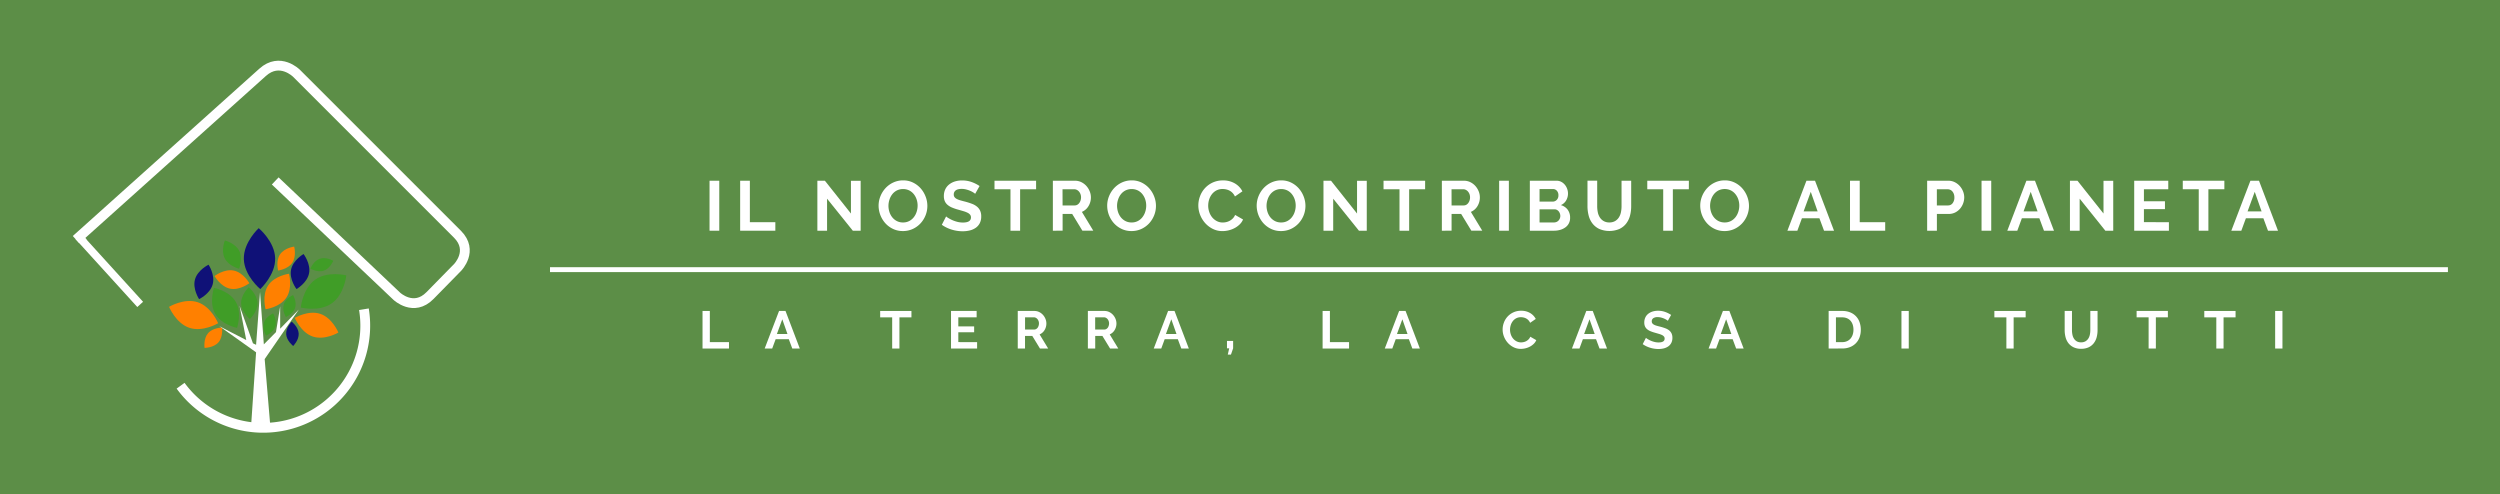 <svg id="Livello_1" data-name="Livello 1" xmlns="http://www.w3.org/2000/svg" xmlns:xlink="http://www.w3.org/1999/xlink" viewBox="0 0 2551.18 504.57"><defs><clipPath id="clip-path"><rect width="2551.18" height="504.57" style="fill:none"/></clipPath></defs><rect width="2551.18" height="504.57" style="fill:#5c8e47"/><g style="clip-path:url(#clip-path)"><path d="M222.61,329.85s-15.51,9.3-29.35,4.68-20.75-21.41-20.75-21.41,15.51-9.3,29.35-4.67,20.75,21.4,20.75,21.4" style="fill:#ff8000"/><path d="M353.43,281s-2,19.46-14.84,28.52-31.7,4.3-31.7,4.3,2-19.46,14.84-28.52,31.7-4.3,31.7-4.3" style="fill:#409d27"/><path d="M265.61,295s-16.33-13.48-16.79-30.64S264,232.83,264,232.83s16.33,13.48,16.79,30.64S265.61,295,265.61,295" style="fill:#0f1177"/><path d="M241.91,334.58s-15.75-3-22.25-14.29-1.29-26.54-1.29-26.54,15.76,3,22.26,14.29,1.28,26.54,1.28,26.54" style="fill:#409d27"/><path d="M345.3,339.35s-13.8,8.23-26.09,4.09-18.39-19.06-18.39-19.06,13.8-8.22,26.08-4.09,18.4,19.06,18.4,19.06" style="fill:#ff8000"/><path d="M294.9,279.36s4,14.34-2.65,24.34S271,315.58,271,315.58s-3.95-14.33,2.66-24.33,21.25-11.89,21.25-11.89" style="fill:#ff8000"/><path d="M302.58,295S295,285.1,297,275.22s12.77-16,12.77-16,7.58,9.87,5.6,19.75-12.77,16-12.77,16" style="fill:#0f1177"/><path d="M255,325.61s-8.59-7-8.92-15.92,7.75-16.54,7.75-16.54,8.6,7,8.93,15.93S255,325.61,255,325.61" style="fill:#409d27"/><path d="M291.7,323.56s-4.13-6.95-2.09-13.16,9.45-9.32,9.45-9.32,4.13,6.95,2.09,13.16-9.45,9.32-9.45,9.32" style="fill:#409d27"/><path d="M208.74,355s-1.33-9.28,3.6-15,14.24-5.71,14.24-5.71,1.32,9.28-3.6,15S208.74,355,208.74,355" style="fill:#ff8000"/><path d="M254.45,289s-9.83,7.6-19.63,5.58-15.88-12.89-15.88-12.89,9.83-7.61,19.63-5.59S254.45,289,254.45,289" style="fill:#ff8000"/><path d="M271.55,342.57s-4.25-7-2.27-13.27,9.46-9.53,9.46-9.53,4.24,7,2.26,13.27-9.45,9.53-9.45,9.53" style="fill:#409d27"/><path d="M203.18,305.27s-6.87-10.38-4.2-20.09,13.86-15.07,13.86-15.07,6.87,10.38,4.2,20.09-13.86,15.07-13.86,15.07" style="fill:#0f1177"/><path d="M299.2,353.07s-6.73-5.16-7.16-12,5.6-12.83,5.6-12.83,6.74,5.16,7.16,12-5.6,12.83-5.6,12.83" style="fill:#0f1177"/><path d="M283.84,276.11s-2.62-9.72,1.9-16.47,14.45-8,14.45-8,2.62,9.73-1.9,16.48-14.45,7.95-14.45,7.95" style="fill:#ff8000"/><path d="M316.69,274.13s3.18-7.9,9.64-10.11,13.78,2.07,13.78,2.07-3.18,7.9-9.65,10.11-13.77-2.07-13.77-2.07" style="fill:#409d27"/><path d="M244,274.25s-10.67-2.67-14.69-10.65.14-18.23.14-18.23,10.68,2.68,14.7,10.65-.15,18.23-.15,18.23" style="fill:#409d27"/></g><polygon points="256.21 434.94 261.33 359.53 223.75 332.8 251.3 347.04 244.47 311.98 258.13 350.33 261.33 351.86 265.35 297.95 269.24 351.42 281.62 338.93 285.89 312.63 285.89 335.43 304.89 315.92 270.09 366.45 275.85 434.94 256.21 434.94" style="fill:#fff"/><path d="M184.29,393.62a104.17,104.17,0,0,0,187.08-78.05" style="fill:none;stroke:#fff;stroke-width:10px"/><path d="M280.85,184.64l124,117.6s17.28,16.39,33.95-.62L467,272.86s16.67-17-.17-33.84L302.52,74.74S285.68,57.9,268,73.8L77.62,244.56" style="fill:none;stroke:#fff;stroke-width:10px"/><rect width="2551.18" height="504.57" style="fill:none"/><polyline points="85.87 241.41 82.7 244.25 143.05 310.64" style="fill:none;stroke:#fff;stroke-width:7.937px"/><path d="M724.07,235.43v-51H734v51Z" style="fill:#fff"/><path d="M755.31,235.43v-51h9.91v42.31h26v8.69Z" style="fill:#fff"/><path d="M844,202.75v32.68H834.1v-51h7.68l26.58,33.47V184.5h9.91v50.93h-8Z" style="fill:#fff"/><path d="M921.43,235.78a23,23,0,0,1-10.16-2.19,25.08,25.08,0,0,1-7.83-5.81,27.06,27.06,0,0,1-6.86-17.85,25.61,25.61,0,0,1,1.91-9.77,27,27,0,0,1,5.24-8.26,25,25,0,0,1,7.94-5.71,23.57,23.57,0,0,1,10-2.12,22.48,22.48,0,0,1,10.09,2.26,25.22,25.22,0,0,1,7.79,5.93,27.24,27.24,0,0,1,5,8.33,26.14,26.14,0,0,1,1.8,9.48,25.84,25.84,0,0,1-1.87,9.73,26.55,26.55,0,0,1-5.17,8.19,25,25,0,0,1-7.9,5.68A23.61,23.61,0,0,1,921.43,235.78Zm-14.79-25.85a20.53,20.53,0,0,0,1,6.39,17,17,0,0,0,2.91,5.46,14.56,14.56,0,0,0,4.67,3.81,13.52,13.52,0,0,0,6.29,1.43,13.31,13.31,0,0,0,6.35-1.47,14.49,14.49,0,0,0,4.67-3.91,17.29,17.29,0,0,0,2.87-5.5,20.24,20.24,0,0,0,1-6.21,19.72,19.72,0,0,0-1-6.39,17.5,17.5,0,0,0-2.94-5.46,14.06,14.06,0,0,0-4.67-3.77,14.57,14.57,0,0,0-12.61.07,14.08,14.08,0,0,0-4.66,3.88,17.3,17.3,0,0,0-2.84,5.46A20.24,20.24,0,0,0,906.64,209.93Z" style="fill:#fff"/><path d="M995.13,197.79a12.58,12.58,0,0,0-1.84-1.36,21.3,21.3,0,0,0-3.23-1.69,27.39,27.39,0,0,0-4.13-1.4,17.68,17.68,0,0,0-4.52-.58c-2.73,0-4.77.51-6.11,1.51a5,5,0,0,0-2,4.24,4.3,4.3,0,0,0,.76,2.62,6.44,6.44,0,0,0,2.19,1.83,17.9,17.9,0,0,0,3.62,1.44q2.19.65,5.07,1.36,3.74,1,6.78,2.16a18.1,18.1,0,0,1,5.17,2.87,11.76,11.76,0,0,1,3.27,4.13,13.63,13.63,0,0,1,1.15,5.93,14.74,14.74,0,0,1-1.54,7,12.89,12.89,0,0,1-4.17,4.7,18.07,18.07,0,0,1-6,2.62,30.37,30.37,0,0,1-7.15.83,38.4,38.4,0,0,1-11.35-1.72,35,35,0,0,1-10-4.89l4.38-8.54a13.82,13.82,0,0,0,2.33,1.68,36.34,36.34,0,0,0,4,2.09,31.38,31.38,0,0,0,5.1,1.76,23,23,0,0,0,5.75.71q8.18,0,8.18-5.24a4.32,4.32,0,0,0-.93-2.8,7.79,7.79,0,0,0-2.66-2,25.28,25.28,0,0,0-4.16-1.58q-2.44-.72-5.46-1.58a46.74,46.74,0,0,1-6.36-2.19,17,17,0,0,1-4.49-2.8,10.57,10.57,0,0,1-2.69-3.74,12.89,12.89,0,0,1-.9-5.06,15.82,15.82,0,0,1,1.44-6.9,13.92,13.92,0,0,1,4-5,18.23,18.23,0,0,1,5.93-3.06,24.62,24.62,0,0,1,7.25-1,28.3,28.3,0,0,1,9.92,1.69,36.92,36.92,0,0,1,7.9,4Z" style="fill:#fff"/><path d="M1057.32,193.12H1041v42.31h-9.84V193.12h-16.3v-8.69h42.44Z" style="fill:#fff"/><path d="M1074.42,235.43v-51H1097a14.52,14.52,0,0,1,6.5,1.47,16.88,16.88,0,0,1,5.13,3.88,18.51,18.51,0,0,1,3.38,5.46,16.51,16.51,0,0,1,1.22,6.14,16.91,16.91,0,0,1-2.48,9,14.26,14.26,0,0,1-6.71,5.85l11.63,19.18h-11.13l-10.41-17.1h-9.77v17.1Zm9.91-25.79h12.42a5.15,5.15,0,0,0,2.55-.65,6.47,6.47,0,0,0,2-1.75,8.84,8.84,0,0,0,1.36-2.63,10,10,0,0,0,.51-3.23,9,9,0,0,0-.58-3.3,8.39,8.39,0,0,0-1.54-2.62,7,7,0,0,0-2.23-1.73,5.89,5.89,0,0,0-2.55-.61h-12Z" style="fill:#fff"/><path d="M1154.71,235.78a23,23,0,0,1-10.16-2.19,25.08,25.08,0,0,1-7.83-5.81,27.06,27.06,0,0,1-6.86-17.85,25.61,25.61,0,0,1,1.91-9.77,27,27,0,0,1,5.24-8.26,25,25,0,0,1,7.94-5.71,23.57,23.57,0,0,1,10-2.12,22.48,22.48,0,0,1,10.09,2.26,25.22,25.22,0,0,1,7.79,5.93,27.24,27.24,0,0,1,5,8.33,26.14,26.14,0,0,1,1.8,9.48,25.84,25.84,0,0,1-1.87,9.73,26.55,26.55,0,0,1-5.17,8.19,25,25,0,0,1-7.9,5.68A23.61,23.61,0,0,1,1154.71,235.78Zm-14.79-25.85a20.53,20.53,0,0,0,1,6.39,17,17,0,0,0,2.91,5.46,14.56,14.56,0,0,0,4.67,3.81,13.52,13.52,0,0,0,6.29,1.43,13.31,13.31,0,0,0,6.35-1.47,14.49,14.49,0,0,0,4.67-3.91,17.29,17.29,0,0,0,2.87-5.5,20.24,20.24,0,0,0,1-6.21,19.72,19.72,0,0,0-1-6.39,17.5,17.5,0,0,0-2.94-5.46,14.06,14.06,0,0,0-4.67-3.77,14.57,14.57,0,0,0-12.61.07,14.08,14.08,0,0,0-4.66,3.88,17.3,17.3,0,0,0-2.84,5.46A20.24,20.24,0,0,0,1139.92,209.93Z" style="fill:#fff"/><path d="M1222.87,209.57a26.55,26.55,0,0,1,1.69-9.23,24.77,24.77,0,0,1,12.82-14,24.47,24.47,0,0,1,10.63-2.23,23.21,23.21,0,0,1,12.18,3.09,19.76,19.76,0,0,1,7.65,8.05l-7.62,5.24a12.9,12.9,0,0,0-2.44-3.63,12.2,12.2,0,0,0-3.09-2.33,13.88,13.88,0,0,0-3.45-1.26,16.5,16.5,0,0,0-3.52-.39,13.45,13.45,0,0,0-6.5,1.5,14.42,14.42,0,0,0-4.59,3.92,17.15,17.15,0,0,0-2.77,5.46,20.72,20.72,0,0,0-.93,6.07,19.79,19.79,0,0,0,1.08,6.5,17.08,17.08,0,0,0,3,5.49,15.39,15.39,0,0,0,4.74,3.81,12.91,12.91,0,0,0,6.07,1.43,15.83,15.83,0,0,0,3.59-.43,13.4,13.4,0,0,0,6.68-3.77,11.1,11.1,0,0,0,2.3-3.55l8.11,4.67a15.27,15.27,0,0,1-3.48,5.06,22.64,22.64,0,0,1-5.1,3.7,26.34,26.34,0,0,1-6.07,2.3,26.87,26.87,0,0,1-6.32.79,21.72,21.72,0,0,1-10-2.3,25.91,25.91,0,0,1-7.8-6,27.74,27.74,0,0,1-5.09-8.4A26.06,26.06,0,0,1,1222.87,209.57Z" style="fill:#fff"/><path d="M1307.26,235.78a23,23,0,0,1-10.16-2.19,25.08,25.08,0,0,1-7.83-5.81,27.06,27.06,0,0,1-6.86-17.85,25.61,25.61,0,0,1,1.91-9.77,27,27,0,0,1,5.24-8.26,25,25,0,0,1,7.94-5.71,23.57,23.57,0,0,1,10-2.12,22.48,22.48,0,0,1,10.09,2.26,25.22,25.22,0,0,1,7.79,5.93,27.24,27.24,0,0,1,5,8.33,26.14,26.14,0,0,1,1.8,9.48,25.84,25.84,0,0,1-1.87,9.73,26.55,26.55,0,0,1-5.17,8.19,25,25,0,0,1-7.9,5.68A23.61,23.61,0,0,1,1307.26,235.78Zm-14.79-25.85a20.53,20.53,0,0,0,1,6.39,17,17,0,0,0,2.91,5.46,14.56,14.56,0,0,0,4.67,3.81,13.52,13.52,0,0,0,6.29,1.43,13.31,13.31,0,0,0,6.35-1.47,14.49,14.49,0,0,0,4.67-3.91,17.29,17.29,0,0,0,2.87-5.5,20.24,20.24,0,0,0,1-6.21,19.72,19.72,0,0,0-1-6.39,17.5,17.5,0,0,0-2.94-5.46,14.06,14.06,0,0,0-4.67-3.77,14.57,14.57,0,0,0-12.61.07,14.08,14.08,0,0,0-4.66,3.88,17.1,17.1,0,0,0-2.84,5.46A20.24,20.24,0,0,0,1292.47,209.93Z" style="fill:#fff"/><path d="M1360.49,202.75v32.68h-9.92v-51h7.69l26.57,33.47V184.5h9.92v50.93h-8Z" style="fill:#fff"/><path d="M1454.29,193.12H1438v42.31h-9.84V193.12h-16.3v-8.69h42.45Z" style="fill:#fff"/><path d="M1471.38,235.43v-51h22.55a14.49,14.49,0,0,1,6.5,1.47,17,17,0,0,1,5.14,3.88,18.48,18.48,0,0,1,3.37,5.46,16.31,16.31,0,0,1,1.22,6.14,17,17,0,0,1-2.47,9,14.33,14.33,0,0,1-6.72,5.85l11.64,19.18h-11.14l-10.41-17.1h-9.77v17.1Zm9.91-25.79h12.43a5.17,5.17,0,0,0,2.55-.65,6.43,6.43,0,0,0,2-1.75,8.86,8.86,0,0,0,1.37-2.63,10.26,10.26,0,0,0,.5-3.23,9.26,9.26,0,0,0-.57-3.3,8.61,8.61,0,0,0-1.55-2.62,6.86,6.86,0,0,0-2.23-1.73,5.82,5.82,0,0,0-2.54-.61h-12Z" style="fill:#fff"/><path d="M1529.84,235.43v-51h9.91v51Z" style="fill:#fff"/><path d="M1602.24,222.28a11.53,11.53,0,0,1-4.85,9.77,16.64,16.64,0,0,1-5.24,2.51,22.63,22.63,0,0,1-6.36.87h-24.63v-51h27.29a10,10,0,0,1,4.81,1.15,12,12,0,0,1,3.66,3,13.53,13.53,0,0,1,2.34,4.17,14,14,0,0,1-1,11.7,11.4,11.4,0,0,1-5.46,4.85,13.13,13.13,0,0,1,6.93,4.63A13.41,13.41,0,0,1,1602.24,222.28Zm-31.17-29.37v12.85h13.21a5.89,5.89,0,0,0,4.28-1.72,6.35,6.35,0,0,0,1.76-4.74,6.55,6.55,0,0,0-1.62-4.67,5.25,5.25,0,0,0-4-1.72Zm21.19,27.5a7.54,7.54,0,0,0-.47-2.62,7.38,7.38,0,0,0-1.26-2.19,6,6,0,0,0-1.86-1.47,5.24,5.24,0,0,0-2.38-.54h-15.22V227h14.72a6.37,6.37,0,0,0,2.55-.5,6.08,6.08,0,0,0,2.05-1.4,6.76,6.76,0,0,0,1.36-2.12A6.65,6.65,0,0,0,1592.26,220.41Z" style="fill:#fff"/><path d="M1642.25,227a11.43,11.43,0,0,0,5.92-1.43,11.67,11.67,0,0,0,3.88-3.74,15.48,15.48,0,0,0,2.08-5.28,30.23,30.23,0,0,0,.61-6.14v-26h9.84v26a37.46,37.46,0,0,1-1.25,9.84,22.7,22.7,0,0,1-3.95,8,19,19,0,0,1-6.94,5.45,26.53,26.53,0,0,1-20.5-.1,19.36,19.36,0,0,1-6.93-5.61,22.32,22.32,0,0,1-3.84-8.08,38,38,0,0,1-1.19-9.55v-26h9.91v26a30.56,30.56,0,0,0,.61,6.21,15.48,15.48,0,0,0,2.08,5.28,11.36,11.36,0,0,0,3.85,3.7A11.2,11.2,0,0,0,1642.25,227Z" style="fill:#fff"/><path d="M1723.41,193.12H1707.1v42.31h-9.84V193.12H1681v-8.69h42.45Z" style="fill:#fff"/><path d="M1759.89,235.78a23,23,0,0,1-10.16-2.19,25.08,25.08,0,0,1-7.83-5.81,27.06,27.06,0,0,1-6.86-17.85,25.61,25.61,0,0,1,1.9-9.77,27,27,0,0,1,5.25-8.26,25,25,0,0,1,7.93-5.71,23.62,23.62,0,0,1,10-2.12,22.51,22.51,0,0,1,10.09,2.26,25.22,25.22,0,0,1,7.79,5.93,27.44,27.44,0,0,1,5,8.33,26.34,26.34,0,0,1,1.79,9.48,25.83,25.83,0,0,1-1.86,9.73,26.39,26.39,0,0,1-5.18,8.19,24.91,24.91,0,0,1-7.9,5.68A23.56,23.56,0,0,1,1759.89,235.78Zm-14.79-25.85a20.53,20.53,0,0,0,1,6.39,17,17,0,0,0,2.91,5.46,14.45,14.45,0,0,0,4.67,3.81A13.51,13.51,0,0,0,1760,227a13.32,13.32,0,0,0,6.36-1.47,14.6,14.6,0,0,0,4.67-3.91,17.49,17.49,0,0,0,2.87-5.5,20.24,20.24,0,0,0,1-6.21,20,20,0,0,0-1-6.39,17.73,17.73,0,0,0-3-5.46,14,14,0,0,0-4.66-3.77,14.57,14.57,0,0,0-12.61.07,14.11,14.11,0,0,0-4.67,3.88,17.51,17.51,0,0,0-2.84,5.46A20.54,20.54,0,0,0,1745.1,209.93Z" style="fill:#fff"/><path d="M1843.42,184.43h8.76l19.39,51h-10.19l-4.74-12.72h-17.82l-4.67,12.72H1824Zm11.42,31.32-7-20-7.32,20Z" style="fill:#fff"/><path d="M1887.88,235.43v-51h9.91v42.31h26v8.69Z" style="fill:#fff"/><path d="M1966.6,235.43v-51h21.61a14.46,14.46,0,0,1,6.5,1.47,17,17,0,0,1,5.14,3.88,18.51,18.51,0,0,1,3.38,5.46,16.51,16.51,0,0,1,1.22,6.14,17.91,17.91,0,0,1-4.38,11.71,16,16,0,0,1-5,3.81,14.68,14.68,0,0,1-6.47,1.43h-12.06v17.1Zm9.91-25.79H1988a5.66,5.66,0,0,0,4.56-2.23,9.2,9.2,0,0,0,1.83-6,10,10,0,0,0-.57-3.48,8.54,8.54,0,0,0-1.51-2.62,6,6,0,0,0-2.19-1.62,6.42,6.42,0,0,0-2.55-.54h-11.06Z" style="fill:#fff"/><path d="M2022.11,235.43v-51H2032v51Z" style="fill:#fff"/><path d="M2067.87,184.43h8.76l19.39,51h-10.2l-4.74-12.72h-17.81l-4.67,12.72h-10.2Zm11.42,31.32-7-20-7.33,20Z" style="fill:#fff"/><path d="M2122.24,202.75v32.68h-9.92v-51H2120l26.57,33.47V184.5h9.92v50.93h-8.05Z" style="fill:#fff"/><path d="M2213.31,226.74v8.69H2177.9v-51h34.76v8.69h-24.85V205.4h21.47v8h-21.47v13.29Z" style="fill:#fff"/><path d="M2269.9,193.12h-16.3v42.31h-9.84V193.12h-16.3v-8.69h42.44Z" style="fill:#fff"/><path d="M2296.48,184.43h8.76l19.39,51h-10.2l-4.74-12.72h-17.81l-4.67,12.72H2277Zm11.42,31.32-7-20-7.33,20Z" style="fill:#fff"/><path d="M716.91,355.67V317.33h7.45v31.8h19.55v6.54Z" style="fill:#fff"/><path d="M795,317.33h6.59l14.58,38.34h-7.67l-3.56-9.56H791.54L788,355.67h-7.67Zm8.59,23.54-5.29-15.06-5.51,15.06Z" style="fill:#fff"/><path d="M930.1,323.86H917.84v31.81h-7.4V323.86H898.19v-6.53H930.1Z" style="fill:#fff"/><path d="M997.11,349.13v6.54H970.49V317.33h26.14v6.53H977.94v9.24h16.15v6H977.94v10Z" style="fill:#fff"/><path d="M1038.59,355.67V317.33h17a11,11,0,0,1,4.89,1.1,12.67,12.67,0,0,1,3.86,2.92,13.76,13.76,0,0,1,2.54,4.1,12.39,12.39,0,0,1,.92,4.62,12.78,12.78,0,0,1-1.87,6.78,10.68,10.68,0,0,1-5.05,4.4l8.75,14.42h-8.37l-7.83-12.85H1046v12.85Zm7.45-19.39h9.34a4,4,0,0,0,1.92-.48,5.12,5.12,0,0,0,1.54-1.33,6.56,6.56,0,0,0,1-2,7.64,7.64,0,0,0,.38-2.43,6.84,6.84,0,0,0-.43-2.48,6.61,6.61,0,0,0-1.16-2,5.36,5.36,0,0,0-1.68-1.3,4.43,4.43,0,0,0-1.91-.46h-9Z" style="fill:#fff"/><path d="M1110.14,355.67V317.33h16.95a11,11,0,0,1,4.89,1.1,12.67,12.67,0,0,1,3.86,2.92,13.76,13.76,0,0,1,2.54,4.1,12.39,12.39,0,0,1,.92,4.62,12.78,12.78,0,0,1-1.87,6.78,10.68,10.68,0,0,1-5,4.4l8.75,14.42h-8.37l-7.83-12.85h-7.34v12.85Zm7.45-19.39h9.34a4,4,0,0,0,1.92-.48,5.12,5.12,0,0,0,1.54-1.33,6.56,6.56,0,0,0,1-2,7.64,7.64,0,0,0,.38-2.43,6.84,6.84,0,0,0-.43-2.48,6.61,6.61,0,0,0-1.16-2,5.36,5.36,0,0,0-1.68-1.3,4.43,4.43,0,0,0-1.91-.46h-9Z" style="fill:#fff"/><path d="M1192,317.33h6.58l14.58,38.34h-7.66l-3.57-9.56h-13.39l-3.51,9.56h-7.67Zm8.58,23.54-5.29-15.06-5.51,15.06Z" style="fill:#fff"/><path d="M1252.91,361.88l1.46-6.43h-2.27v-7.56h6.27v7.56l-2.22,6.43Z" style="fill:#fff"/><path d="M1349.68,355.67V317.33h7.45v31.8h19.55v6.54Z" style="fill:#fff"/><path d="M1427.76,317.33h6.59l14.58,38.34h-7.67l-3.56-9.56h-13.39l-3.51,9.56h-7.67Zm8.59,23.54-5.29-15.06-5.51,15.06Z" style="fill:#fff"/><path d="M1533.39,336.23a19.75,19.75,0,0,1,1.27-6.94,18.53,18.53,0,0,1,9.63-10.5,18.32,18.32,0,0,1,8-1.68,17.52,17.52,0,0,1,9.15,2.32,14.89,14.89,0,0,1,5.75,6.05l-5.72,3.94a9.92,9.92,0,0,0-1.84-2.72,9.07,9.07,0,0,0-2.32-1.76,10.19,10.19,0,0,0-2.59-.94,12.24,12.24,0,0,0-2.65-.3,10.15,10.15,0,0,0-4.89,1.13,10.73,10.73,0,0,0-3.45,2.95,12.9,12.9,0,0,0-2.08,4.1,15.46,15.46,0,0,0-.7,4.56,14.89,14.89,0,0,0,.81,4.89,13,13,0,0,0,2.29,4.13,11.42,11.42,0,0,0,3.57,2.86,9.71,9.71,0,0,0,4.56,1.08,11.82,11.82,0,0,0,2.7-.32,10.33,10.33,0,0,0,2.67-1,9.79,9.79,0,0,0,2.35-1.81,8.16,8.16,0,0,0,1.73-2.67l6.1,3.51a11.44,11.44,0,0,1-2.62,3.81,16.84,16.84,0,0,1-3.83,2.78,19.78,19.78,0,0,1-4.57,1.73,20.25,20.25,0,0,1-4.75.59,16.2,16.2,0,0,1-7.5-1.73,19.3,19.3,0,0,1-5.86-4.51,21,21,0,0,1-3.84-6.31A19.67,19.67,0,0,1,1533.39,336.23Z" style="fill:#fff"/><path d="M1618.76,317.33h6.59l14.58,38.34h-7.67l-3.56-9.56h-13.4l-3.51,9.56h-7.67Zm8.59,23.54-5.3-15.06-5.5,15.06Z" style="fill:#fff"/><path d="M1702,327.37a9,9,0,0,0-1.38-1,16,16,0,0,0-2.43-1.27,20.49,20.49,0,0,0-3.1-1.06,14,14,0,0,0-3.41-.43,7.61,7.61,0,0,0-4.59,1.14,3.75,3.75,0,0,0-1.51,3.18,3.26,3.26,0,0,0,.57,2,4.91,4.91,0,0,0,1.65,1.38,13,13,0,0,0,2.72,1.08c1.1.32,2.37.67,3.81,1a53.21,53.21,0,0,1,5.1,1.62,13.75,13.75,0,0,1,3.89,2.15,9,9,0,0,1,2.46,3.11,10.4,10.4,0,0,1,.86,4.46,11.13,11.13,0,0,1-1.16,5.26,9.74,9.74,0,0,1-3.13,3.54,13.81,13.81,0,0,1-4.54,2,23,23,0,0,1-5.37.62,28.67,28.67,0,0,1-8.53-1.3,26,26,0,0,1-7.56-3.67l3.29-6.42a10.79,10.79,0,0,0,1.76,1.26,24.79,24.79,0,0,0,3,1.57,23.65,23.65,0,0,0,3.84,1.32,17.28,17.28,0,0,0,4.32.54q6.15,0,6.15-3.94a3.19,3.19,0,0,0-.7-2.1,6,6,0,0,0-2-1.52,19.32,19.32,0,0,0-3.13-1.18l-4.1-1.19a36.09,36.09,0,0,1-4.78-1.65,12.5,12.5,0,0,1-3.38-2.11,7.87,7.87,0,0,1-2-2.8,9.72,9.72,0,0,1-.68-3.81,11.91,11.91,0,0,1,1.08-5.18,10.33,10.33,0,0,1,3-3.78,13.48,13.48,0,0,1,4.46-2.3,18.46,18.46,0,0,1,5.45-.78,21.07,21.07,0,0,1,7.45,1.27,27.47,27.47,0,0,1,5.94,3Z" style="fill:#fff"/><path d="M1758.19,317.33h6.58l14.58,38.34h-7.66l-3.57-9.56h-13.39l-3.51,9.56h-7.67Zm8.58,23.54-5.29-15.06L1756,340.87Z" style="fill:#fff"/><path d="M1866.08,355.67V317.33H1880a20.82,20.82,0,0,1,8.24,1.51,16.51,16.51,0,0,1,9.47,10.18,22.9,22.9,0,0,1,1.19,7.42,22.43,22.43,0,0,1-1.32,7.91,16.9,16.9,0,0,1-3.81,6,17.16,17.16,0,0,1-6,3.89,21,21,0,0,1-7.8,1.38Zm25.32-19.23a16.43,16.43,0,0,0-.75-5.07,11.37,11.37,0,0,0-2.22-4,9.89,9.89,0,0,0-3.59-2.59,12.13,12.13,0,0,0-4.83-.92h-6.48v25.27H1880a11.66,11.66,0,0,0,4.89-1,10,10,0,0,0,3.56-2.67,12.19,12.19,0,0,0,2.19-4A16.31,16.31,0,0,0,1891.4,336.44Z" style="fill:#fff"/><path d="M1940.38,355.67V317.33h7.45v38.34Z" style="fill:#fff"/><path d="M2067.12,323.86h-12.26v31.81h-7.4V323.86H2035.2v-6.53h31.92Z" style="fill:#fff"/><path d="M2123.71,349.35a8.59,8.59,0,0,0,4.46-1.08,8.79,8.79,0,0,0,2.91-2.81,11.58,11.58,0,0,0,1.57-4,23.33,23.33,0,0,0,.46-4.61V317.33h7.39v19.55a27.91,27.91,0,0,1-.94,7.39,17,17,0,0,1-3,6.05,14.28,14.28,0,0,1-5.21,4.11,17.79,17.79,0,0,1-7.62,1.51,17.3,17.3,0,0,1-7.8-1.6,14.49,14.49,0,0,1-5.21-4.21,16.9,16.9,0,0,1-2.89-6.07,28.88,28.88,0,0,1-.89-7.18V317.33h7.45v19.55a23,23,0,0,0,.46,4.67,11.75,11.75,0,0,0,1.57,4,8.55,8.55,0,0,0,2.89,2.78A8.44,8.44,0,0,0,2123.71,349.35Z" style="fill:#fff"/><path d="M2212.27,323.86H2200v31.81h-7.4V323.86h-12.25v-6.53h31.91Z" style="fill:#fff"/><path d="M2281.33,323.86h-12.25v31.81h-7.4V323.86h-12.26v-6.53h31.91Z" style="fill:#fff"/><path d="M2321.73,355.67V317.33h7.45v38.34Z" style="fill:#fff"/><line x1="561.26" y1="275.17" x2="2498.03" y2="275.17" style="fill:none;stroke:#fff;stroke-width:5px"/></svg>